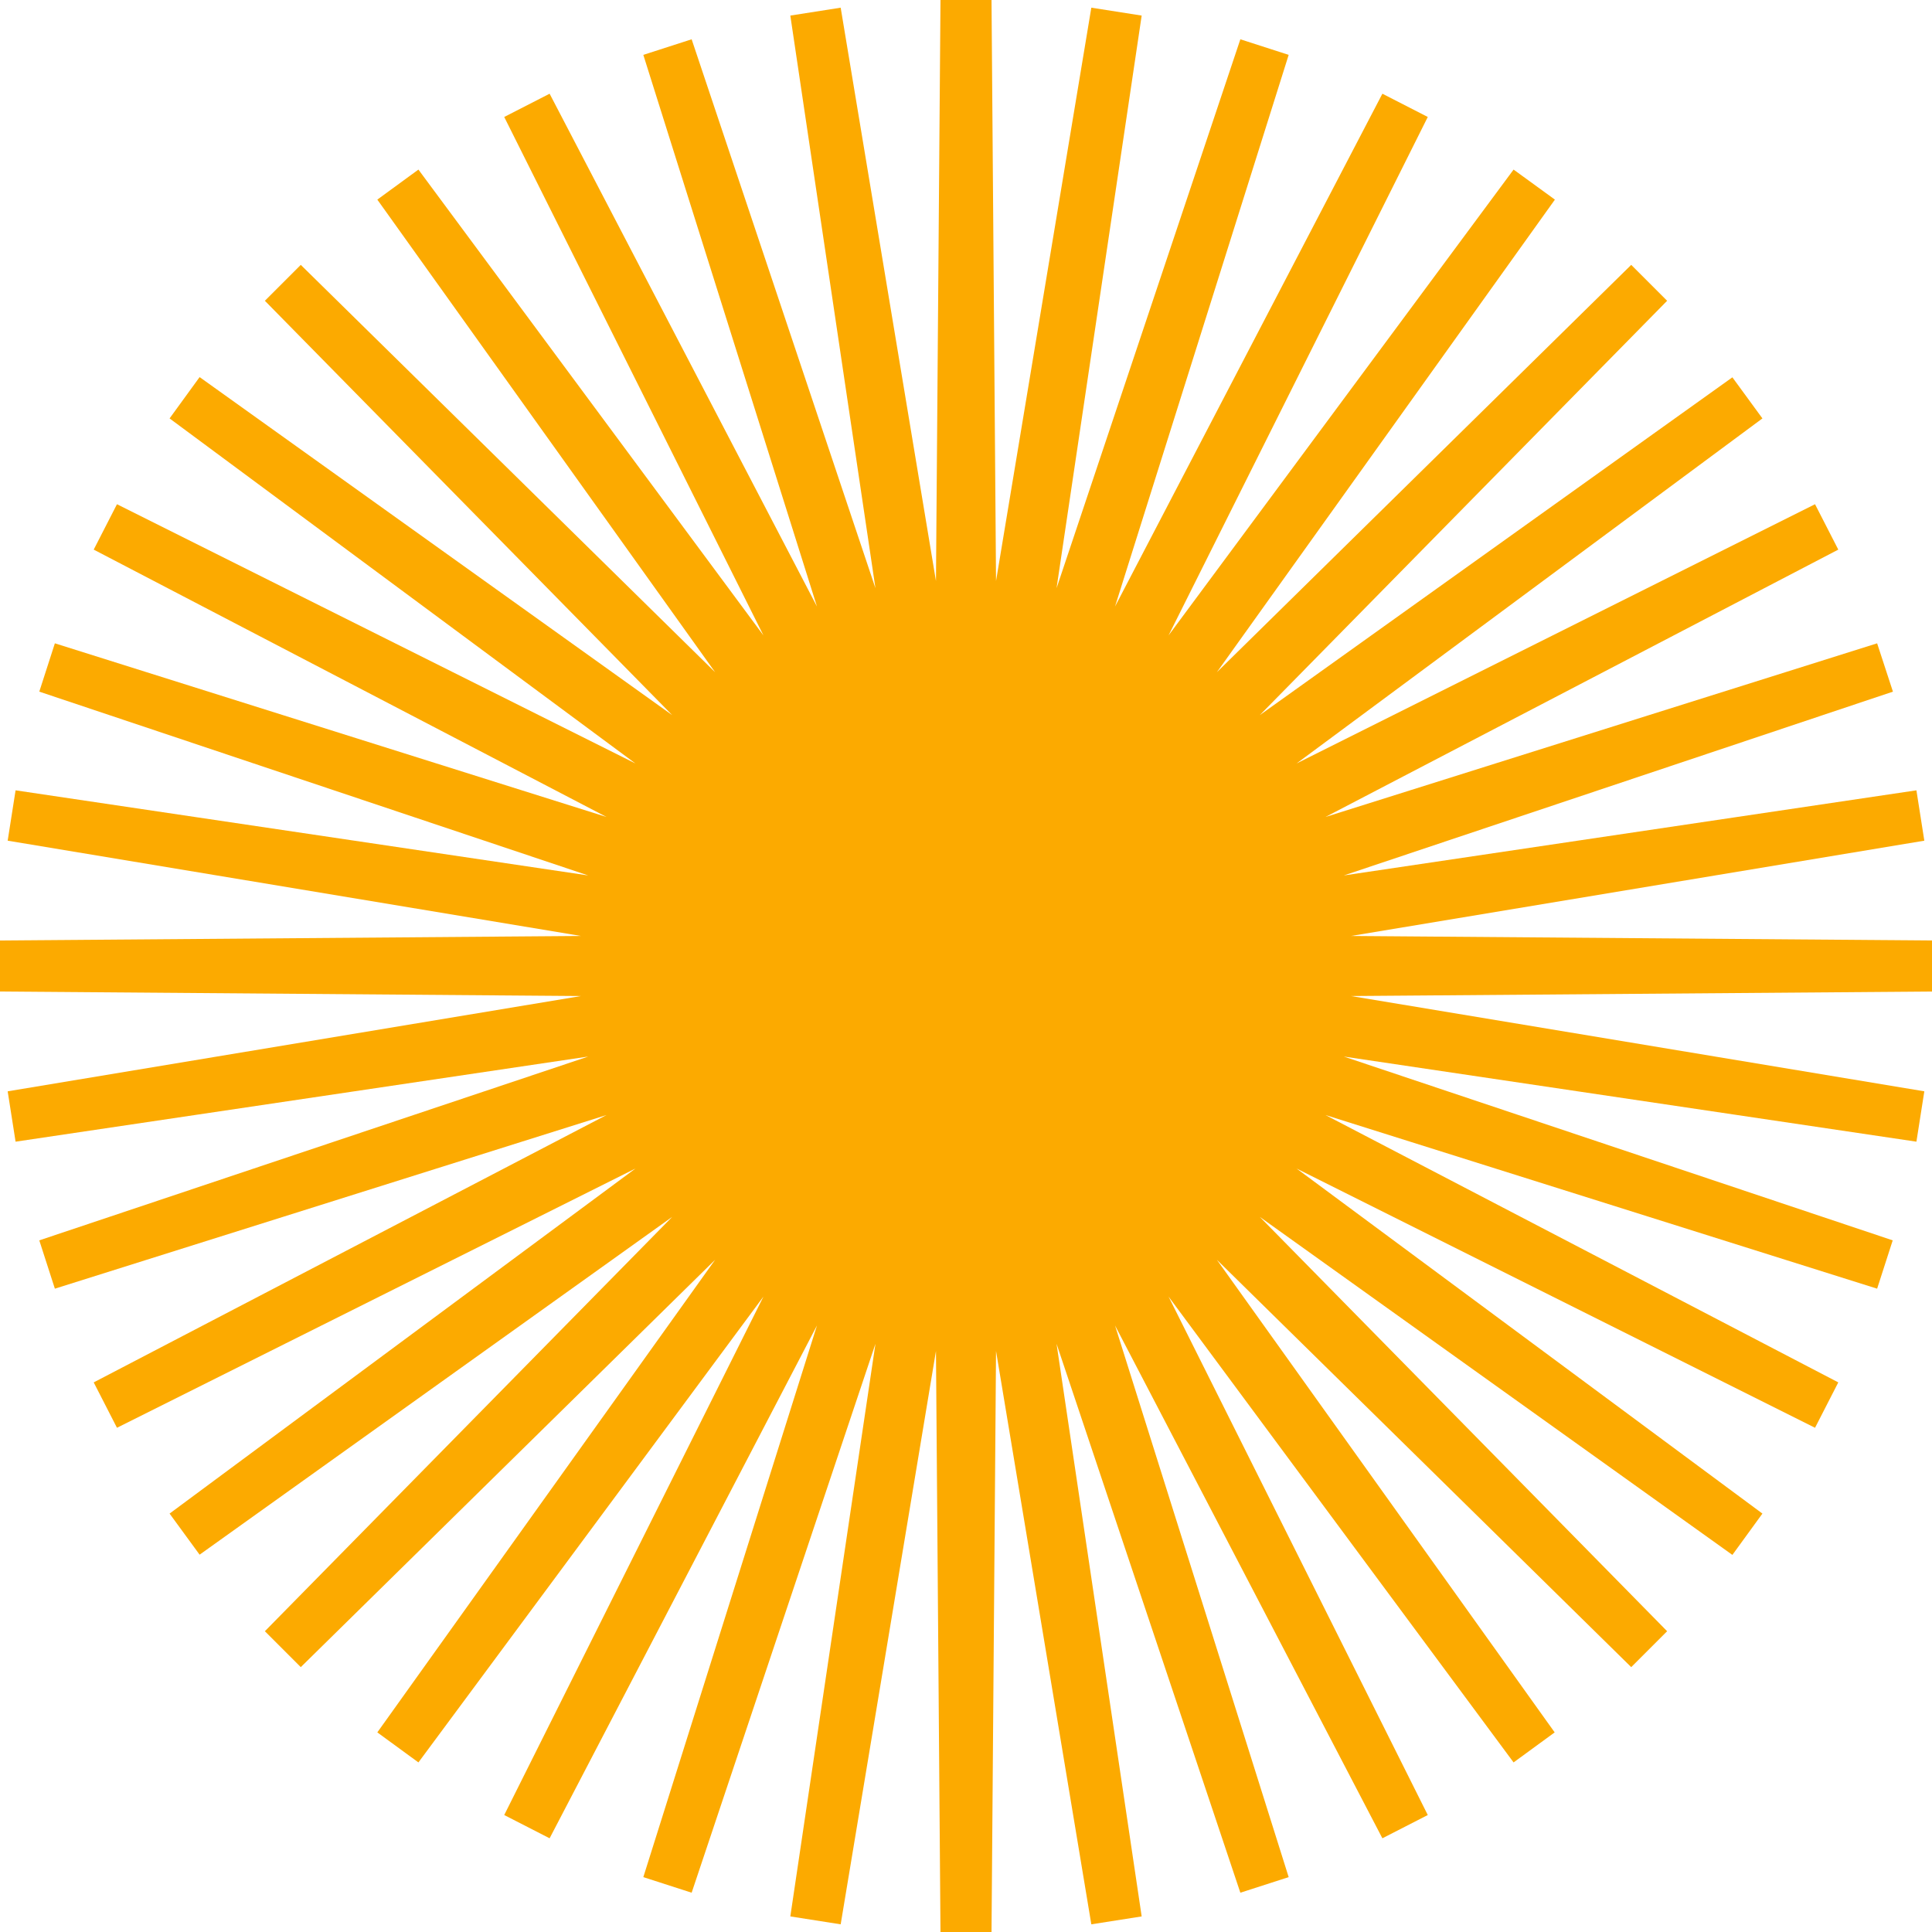 <?xml version="1.0" encoding="UTF-8"?><svg xmlns="http://www.w3.org/2000/svg" xmlns:xlink="http://www.w3.org/1999/xlink" data-name="Layer 1" height="855.6" preserveAspectRatio="xMidYMid meet" version="1.0" viewBox="112.2 112.2 855.6 855.6" width="855.6" zoomAndPan="magnify"><g id="change1_1"><path d="M967.8 528.7L710.5 526.7 964.4 484.5 960.9 462.2 707.3 499.9 950.5 418.5 943.5 397.1 699.2 474 926.3 355.6 916 335.5 686.4 450.3 892.7 297.5 879.4 279.3 670.1 428.9 850.5 245.4 834.6 229.5 651.1 409.9 800.8 200.6 782.5 187.3 629.7 393.6 744.5 164 724.4 153.7 606 380.8 682.9 136.5 661.5 129.6 580.1 372.7 617.8 119.1 595.5 115.6 553.3 369.5 551.3 112.2 528.7 112.2 526.7 369.5 484.5 115.6 462.2 119.1 499.9 372.7 418.5 129.6 397.1 136.5 474 380.8 355.6 153.7 335.5 164 450.3 393.6 297.5 187.3 279.3 200.6 428.9 409.9 245.4 229.5 229.5 245.4 409.9 428.9 200.6 279.2 187.3 297.5 393.6 450.3 164 335.5 153.7 355.6 380.8 474 136.5 397.1 129.6 418.5 372.7 499.9 119.1 462.2 115.6 484.5 369.5 526.7 112.2 528.7 112.2 551.3 369.5 553.3 115.6 595.5 119.1 617.8 372.7 580.1 129.6 661.5 136.5 682.9 380.8 606 153.7 724.4 164 744.5 393.6 629.7 187.3 782.5 200.6 800.7 409.9 651.1 229.5 834.6 245.4 850.5 428.9 670.1 279.3 879.4 297.5 892.7 450.3 686.4 335.5 916 355.6 926.3 474 699.2 397.1 943.5 418.5 950.4 499.9 707.3 462.2 960.9 484.5 964.4 526.7 710.5 528.7 967.8 551.3 967.8 553.3 710.5 595.5 964.4 617.8 960.9 580.1 707.3 661.5 950.4 682.9 943.5 606 699.2 724.4 926.3 744.5 916 629.7 686.4 782.5 892.7 800.7 879.4 651.1 670.1 834.6 850.5 850.5 834.6 670.1 651.1 879.4 800.8 892.7 782.5 686.4 629.7 916 744.5 926.3 724.4 699.2 606 943.5 682.9 950.4 661.5 707.3 580.1 960.9 617.8 964.4 595.5 710.5 553.3 967.8 551.3 967.8 528.7z" fill="#fcaa00"/></g></svg>